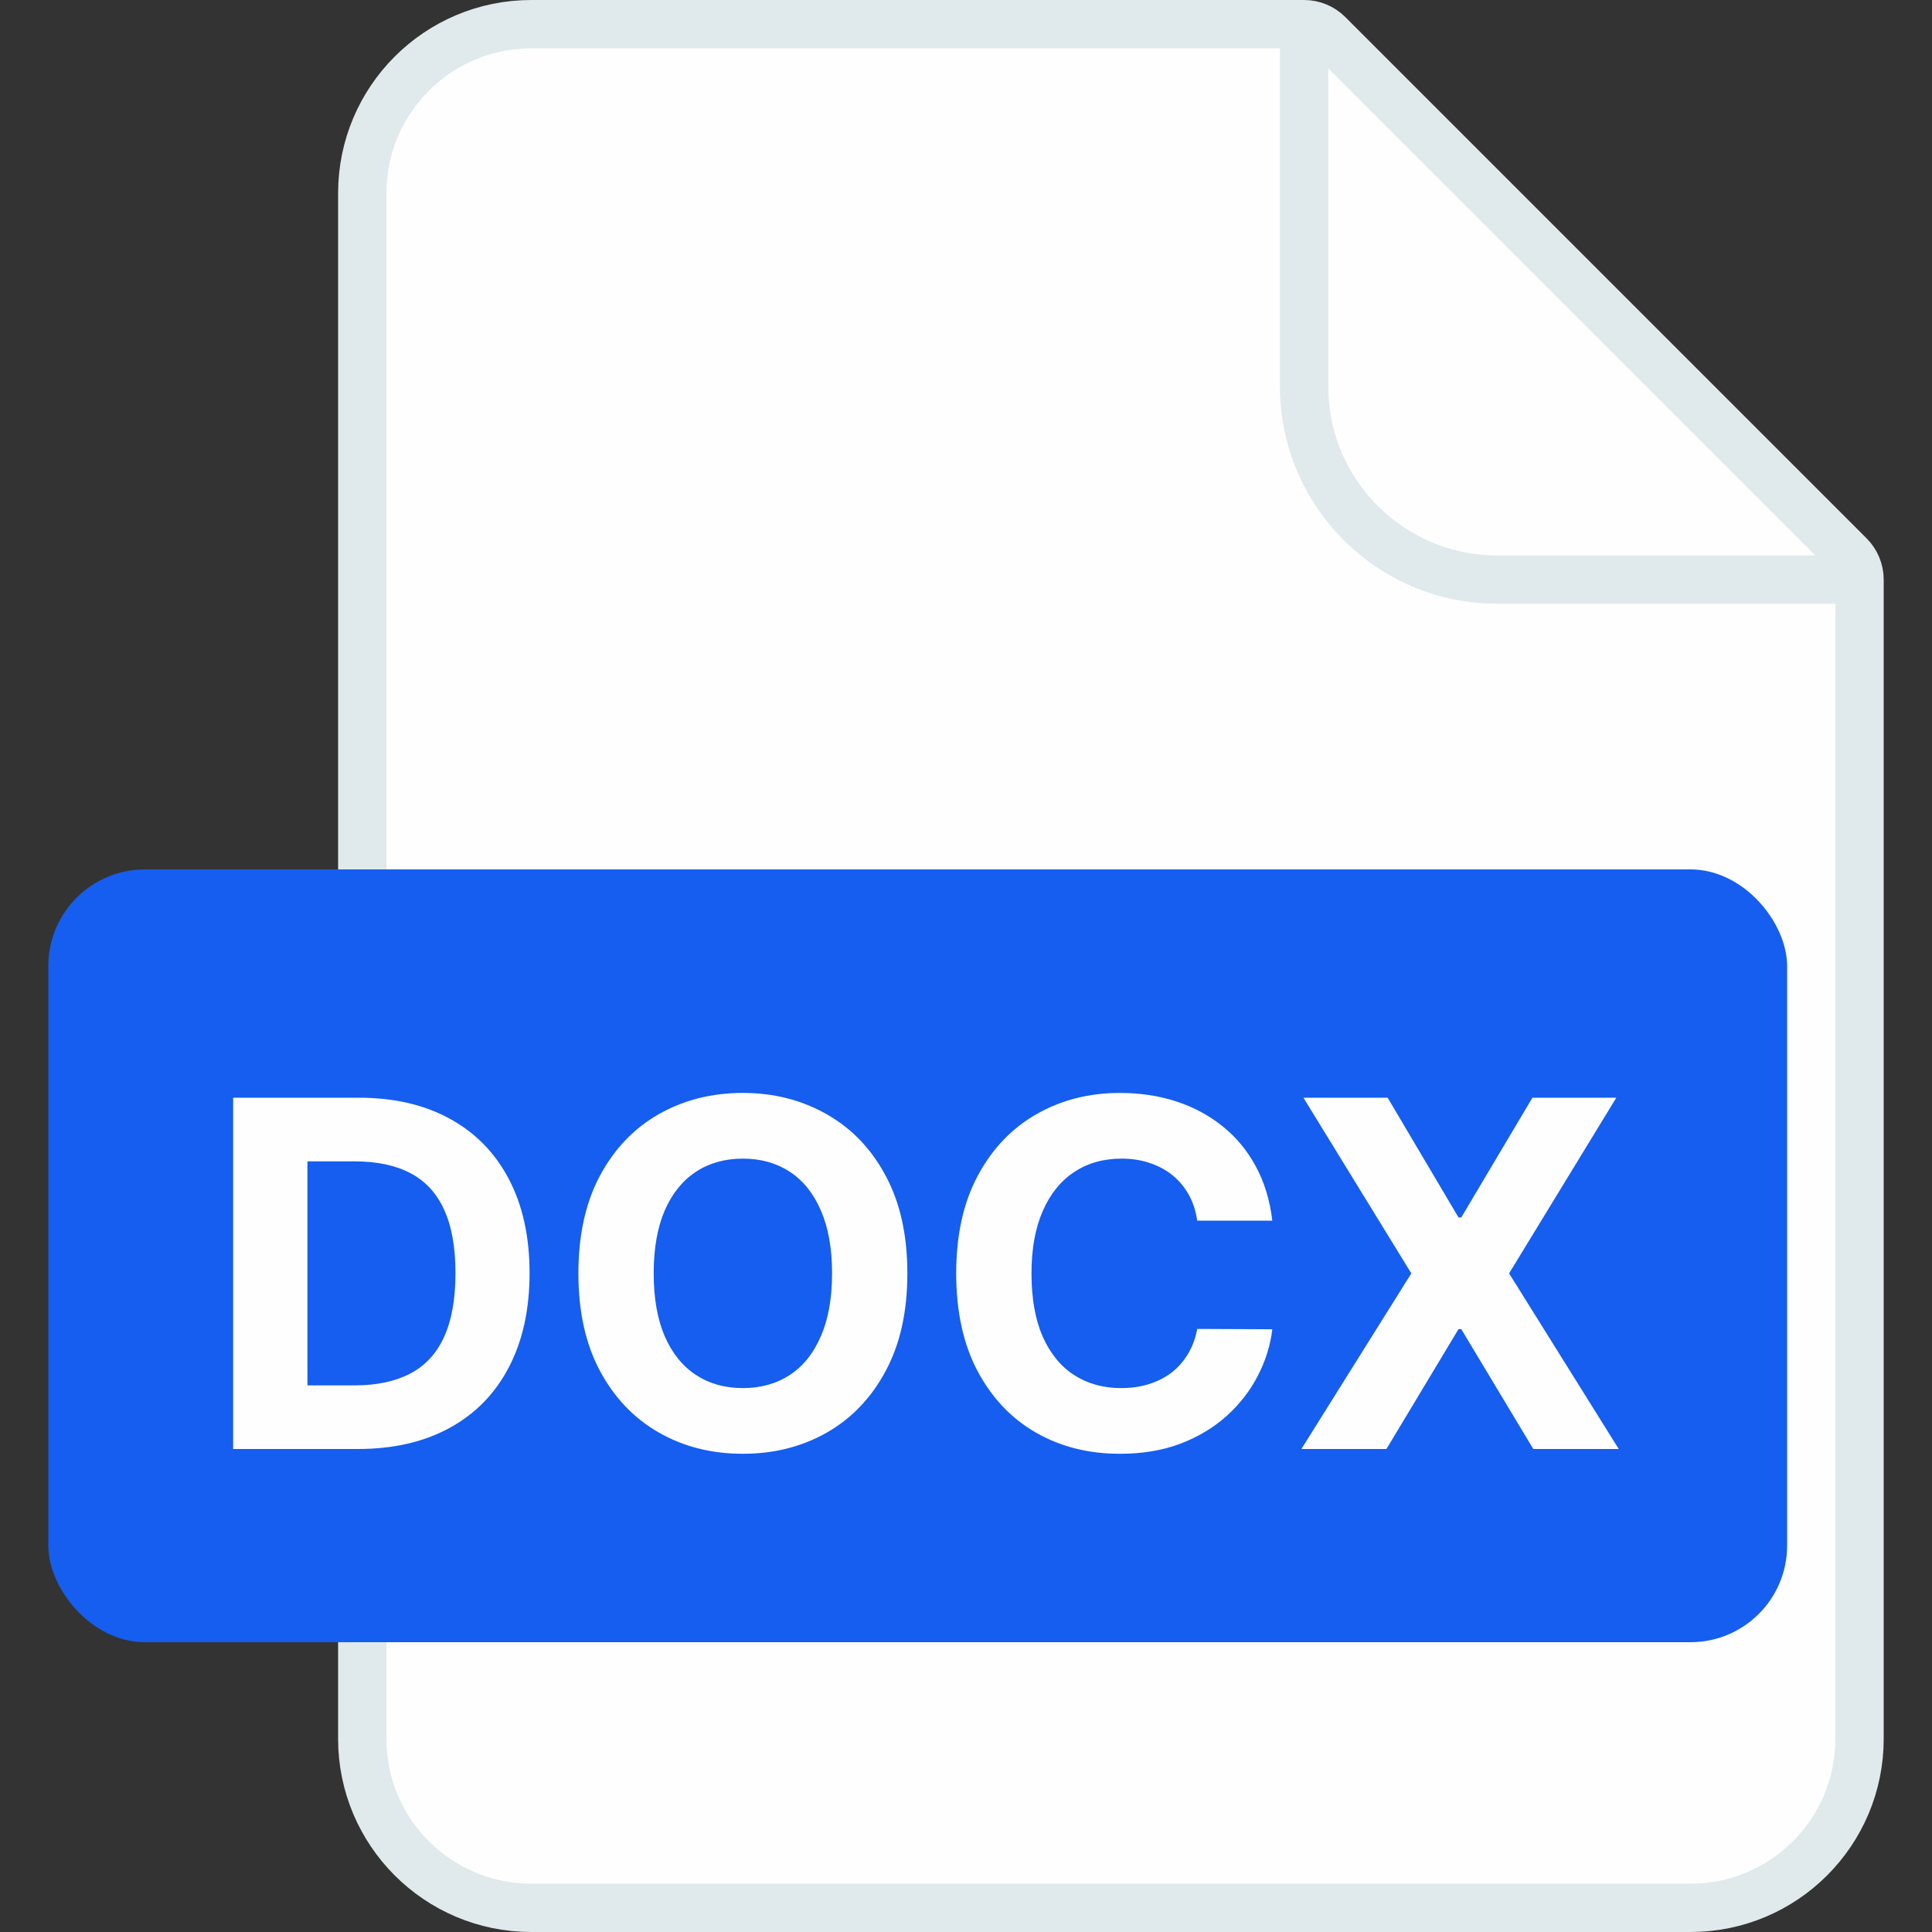 <svg width="40" height="40" viewBox="0 0 40 40" fill="none" xmlns="http://www.w3.org/2000/svg">
<rect x="0" y="0" width="40" height="40" fill="#333333" stroke="none"/>
<path d="M7.5 4C7.5 2.067 9.067 0.5 11 0.5H27C27.188 0.5 27.367 0.574 27.5 0.707L38.293 11.5C38.425 11.633 38.5 11.812 38.5 12V36C38.5 37.933 36.933 39.5 35 39.5H11C9.067 39.5 7.5 37.933 7.5 36V4Z" fill="#FEFEFE" stroke="#E0E9EC"/>
<path d="M27 0.5V8C27 10.209 28.791 12 31 12H38.5" stroke="#E0E9EC"/>
<rect x="1" y="18" width="36" height="16" rx="2" fill="#155EEF"/>
<path d="M7.406 30H4.827V22.727H7.427C8.158 22.727 8.788 22.873 9.316 23.164C9.844 23.453 10.25 23.868 10.534 24.41C10.82 24.953 10.964 25.601 10.964 26.357C10.964 27.114 10.82 27.765 10.534 28.31C10.25 28.854 9.842 29.272 9.309 29.563C8.779 29.854 8.144 30 7.406 30ZM6.365 28.683H7.342C7.796 28.683 8.178 28.602 8.489 28.441C8.801 28.278 9.036 28.026 9.192 27.685C9.35 27.341 9.43 26.899 9.43 26.357C9.43 25.819 9.35 25.38 9.192 25.039C9.036 24.698 8.802 24.447 8.492 24.286C8.182 24.125 7.8 24.045 7.345 24.045H6.365V28.683ZM18.786 26.364C18.786 27.157 18.636 27.831 18.335 28.388C18.037 28.944 17.63 29.369 17.113 29.663C16.6 29.954 16.022 30.099 15.38 30.099C14.734 30.099 14.154 29.953 13.64 29.659C13.127 29.366 12.721 28.941 12.422 28.384C12.124 27.828 11.975 27.154 11.975 26.364C11.975 25.57 12.124 24.896 12.422 24.34C12.721 23.783 13.127 23.359 13.64 23.068C14.154 22.775 14.734 22.628 15.38 22.628C16.022 22.628 16.6 22.775 17.113 23.068C17.63 23.359 18.037 23.783 18.335 24.34C18.636 24.896 18.786 25.57 18.786 26.364ZM17.227 26.364C17.227 25.85 17.15 25.417 16.996 25.064C16.845 24.711 16.631 24.444 16.354 24.261C16.076 24.079 15.752 23.988 15.38 23.988C15.009 23.988 14.684 24.079 14.408 24.261C14.13 24.444 13.915 24.711 13.761 25.064C13.61 25.417 13.534 25.85 13.534 26.364C13.534 26.877 13.61 27.311 13.761 27.663C13.915 28.016 14.13 28.284 14.408 28.466C14.684 28.648 15.009 28.739 15.38 28.739C15.752 28.739 16.076 28.648 16.354 28.466C16.631 28.284 16.845 28.016 16.996 27.663C17.15 27.311 17.227 26.877 17.227 26.364ZM26.342 25.273H24.787C24.758 25.072 24.7 24.893 24.613 24.737C24.525 24.579 24.413 24.444 24.275 24.332C24.138 24.221 23.979 24.136 23.799 24.077C23.622 24.017 23.429 23.988 23.221 23.988C22.844 23.988 22.516 24.081 22.237 24.268C21.957 24.453 21.741 24.723 21.587 25.078C21.433 25.431 21.356 25.859 21.356 26.364C21.356 26.882 21.433 27.318 21.587 27.671C21.743 28.023 21.961 28.29 22.24 28.47C22.52 28.649 22.843 28.739 23.21 28.739C23.416 28.739 23.606 28.712 23.782 28.658C23.959 28.603 24.117 28.524 24.254 28.42C24.391 28.313 24.505 28.184 24.595 28.033C24.687 27.881 24.751 27.708 24.787 27.514L26.342 27.521C26.302 27.855 26.201 28.177 26.04 28.487C25.881 28.795 25.667 29.071 25.397 29.315C25.13 29.556 24.81 29.748 24.439 29.89C24.069 30.03 23.651 30.099 23.185 30.099C22.536 30.099 21.956 29.953 21.445 29.659C20.936 29.366 20.534 28.941 20.238 28.384C19.944 27.828 19.797 27.154 19.797 26.364C19.797 25.57 19.946 24.896 20.245 24.34C20.543 23.783 20.948 23.359 21.459 23.068C21.971 22.775 22.546 22.628 23.185 22.628C23.606 22.628 23.997 22.687 24.357 22.805C24.719 22.924 25.04 23.097 25.319 23.324C25.599 23.549 25.826 23.825 26.001 24.151C26.179 24.478 26.292 24.852 26.342 25.273ZM28.73 22.727L30.197 25.206H30.254L31.727 22.727H33.464L31.244 26.364L33.514 30H31.745L30.254 27.518H30.197L28.705 30H26.944L29.22 26.364L26.986 22.727H28.73Z" fill="#FEFEFE"/>
</svg>
